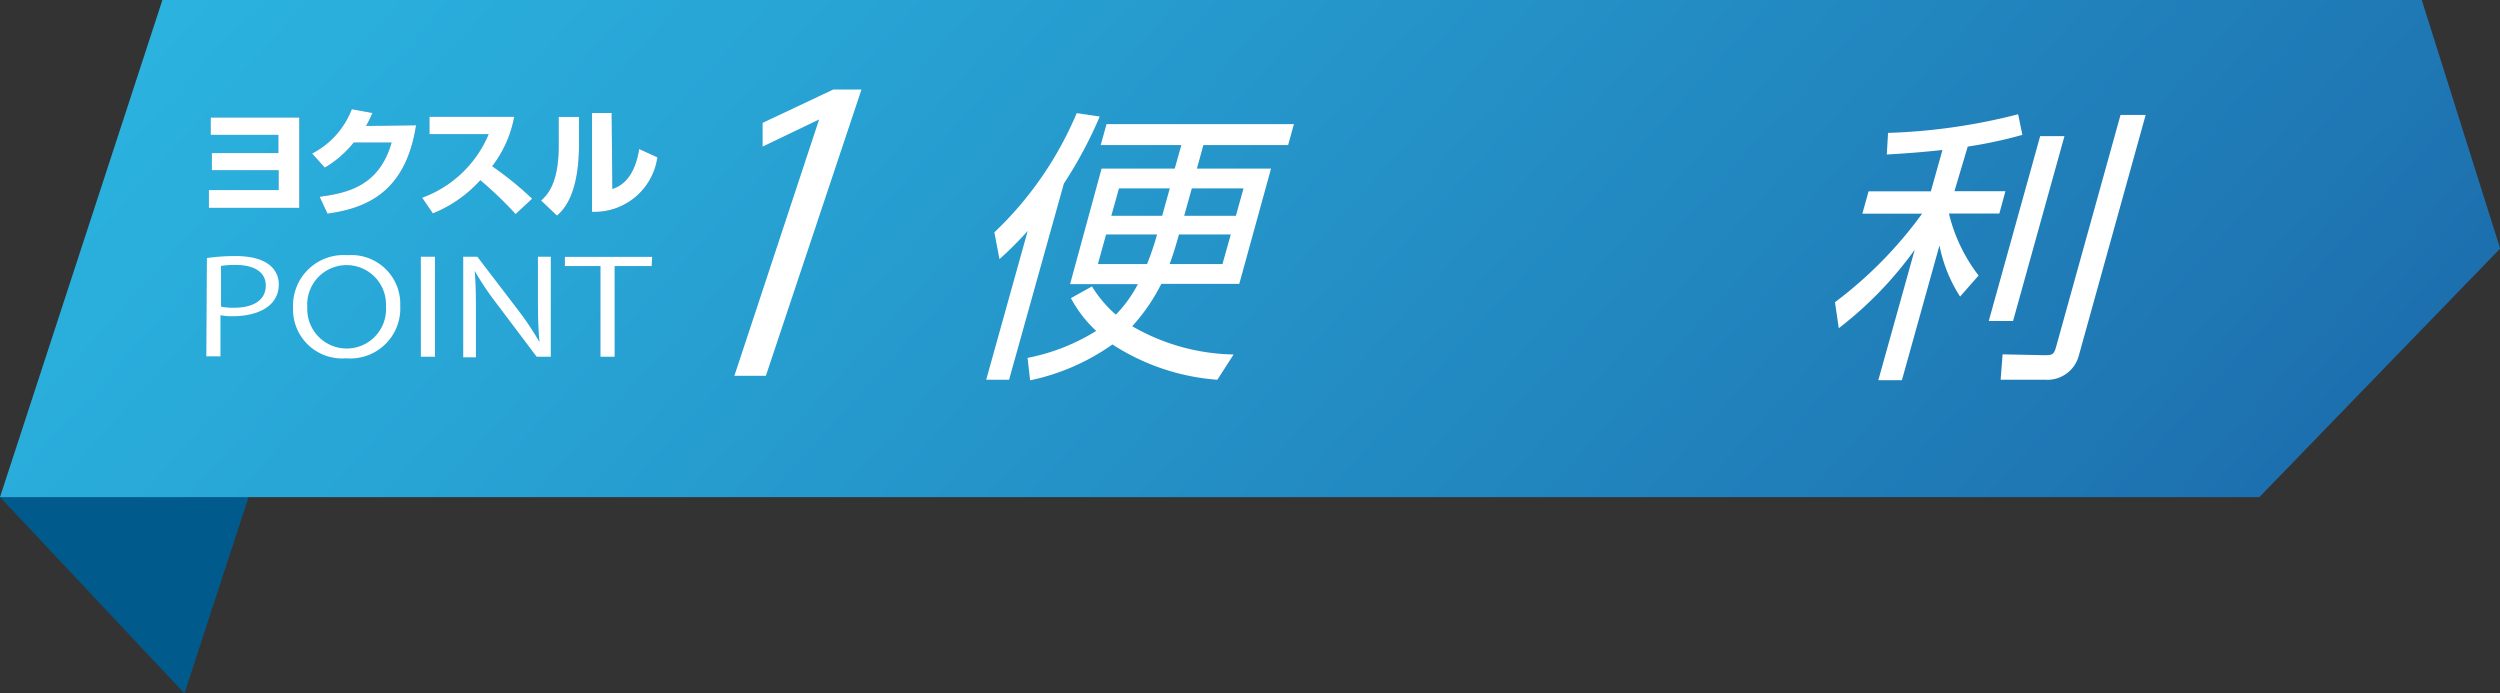 <svg xmlns="http://www.w3.org/2000/svg" viewBox="0 0 177.02 49.1"><rect x="0" y="0" width="177.02" height="49.1" fill="#333333" stroke="none"/><defs><linearGradient id="linear-gradient" x1="26.32" y1="-36.27" x2="136.06" y2="63.22" gradientUnits="userSpaceOnUse"><stop offset="0" stop-color="#2cb8e3"/><stop offset=".3" stop-color="#28a6d6"/><stop offset=".89" stop-color="#1f79b5"/><stop offset="1" stop-color="#1d6fae"/></linearGradient><style>.cls-1{fill:#005a8b}.cls-2{fill:url(#linear-gradient)}.cls-3{fill:#fff}.cls-4{fill:#156ab1}</style></defs><g id="レイヤー_2" data-name="レイヤー 2"><g id="レイヤー_1-2" data-name="レイヤー 1"><path class="cls-1" d="m11.5 0-3 18.51L0 35.2l13.06 13.9 11.5-35.2L11.5 0z"/><path class="cls-2" d="M159.98 35.2H0L11.5 0h159.98l5.55 17.6-17.05 17.6z"/><path class="cls-3" d="M71.45 26.89h-1.62l2.94-10.54a24.42 24.42 0 0 1-2 2l-.36-1.9a25 25 0 0 0 5.83-8.44l1.63.24A30.29 30.29 0 0 1 75.33 13Zm14.75 0a15.76 15.76 0 0 1-7.43-2.5 15.63 15.63 0 0 1-5.83 2.54l-.18-1.59a14.3 14.3 0 0 0 4.86-1.91 8.7 8.7 0 0 1-1.79-2.32l1.49-.83a8.68 8.68 0 0 0 1.69 2 9 9 0 0 0 1.56-2.16h-4.8L78 11.94h5.18l.47-1.67h-5.71l.41-1.48h13.27l-.41 1.48h-6l-.46 1.67H90l-2.25 8.16h-5.52a13.31 13.31 0 0 1-2.06 3 14.81 14.81 0 0 0 7.18 2ZM78.32 16.6l-.58 2.1h3.48a20 20 0 0 0 .71-2.1Zm4.51-3.26h-3.6l-.54 1.94h3.6Zm.65 3.26c-.31 1.13-.49 1.62-.66 2.1h3.74l.59-2.1Zm.37-1.32h3.66l.54-1.94h-3.66ZM138.39 13.54H142l-.43 1.58H138a11.7 11.7 0 0 0 2.1 4.39L138.79 21a10.39 10.39 0 0 1-1.46-3.62l-2.66 9.54H133l2.58-9.24a26.5 26.5 0 0 1-5.38 5.56l-.27-1.84a29.39 29.39 0 0 0 6.17-6.27h-4.23l.44-1.58h4.41l.82-2.93c-1.44.16-2.85.26-3.94.32l.09-1.53a42 42 0 0 0 9.21-1.32l.3 1.46a31.93 31.93 0 0 1-3.87.83Zm4.15 9.19h-1.72l3.64-13.09h1.72Zm4.67 2.4a2.3 2.3 0 0 1-2.35 1.76h-3.2l.14-1.8 2.89.06c.6 0 .74 0 .9-.6l4.56-16.41h1.78ZM52 26.61l6-18.15-4 1.92V8.7l5-2.36h2l-6.77 20.27ZM14.65 18.27a14.47 14.47 0 0 1 2-.14c2.86 0 3.09 1.47 3.09 2 0 1.66-1.66 2.26-3.23 2.26a4.22 4.22 0 0 1-.9-.07v2.91h-1Zm1 3.44a4.07 4.07 0 0 0 .93.08c1.39 0 2.24-.56 2.24-1.57s-.91-1.46-2.11-1.46a6.21 6.21 0 0 0-1.06.07ZM28.34 21.66a3.54 3.54 0 0 1-3.84 3.71 3.47 3.47 0 0 1-3.75-3.59 3.58 3.58 0 0 1 3.86-3.71 3.46 3.46 0 0 1 3.73 3.59Zm-6.58.1a2.79 2.79 0 1 0 5.57-.07 2.79 2.79 0 1 0-5.57.07ZM29.8 18.18h1v7.08h-1ZM39 25.26h-1l-2.8-3.72a21.25 21.25 0 0 1-1.59-2.36c.08.91.09 1.73.09 3v3.12h-.9v-7.12h1l2.85 3.73a21.2 21.2 0 0 1 1.55 2.31c-.09-1-.11-1.83-.11-2.94v-3.1H39ZM46.14 18.84h-2.62v6.42h-1v-6.42H40v-.65h6.18Z"/><path class="cls-4" d="M21.19 8.32v6.4h-6.4v-1.26h4.94v-1.41H15v-1.21h4.71V9.55h-4.79V8.32ZM29.46 8.87c-.72 4.64-3.38 5.86-6.27 6.26l-.56-1.2c2.1-.27 4.24-.83 5.1-3.84h-2.68A7.51 7.51 0 0 1 23 11.87l-.9-1a5.9 5.9 0 0 0 2.81-3.14l1.46.27a9 9 0 0 1-.45.92ZM29.89 14a8.11 8.11 0 0 0 4.71-4.5h-4.19V8.27h6a8.13 8.13 0 0 1-1.56 3.5 23.47 23.47 0 0 1 2.83 2.3l-1.17 1.09a27.54 27.54 0 0 0-2.5-2.4 9.11 9.11 0 0 1-3.36 2.35ZM41 10.19c0 3.65-1.12 4.68-1.56 5.08l-1.13-1.07c.4-.36 1.25-1.14 1.25-3.87V8.28H41Zm2.36 3.19c1.47-.46 1.79-2.18 1.9-2.83l1.29.59A4.5 4.5 0 0 1 41.92 15V8h1.39Z"/><path class="cls-3" d="M21.19 8.32v6.4h-6.4v-1.26h4.94v-1.41H15v-1.21h4.71V9.55h-4.79V8.32ZM29.46 8.87c-.72 4.64-3.38 5.86-6.27 6.26l-.56-1.2c2.1-.27 4.24-.83 5.1-3.84h-2.68A7.51 7.51 0 0 1 23 11.87l-.9-1a5.9 5.9 0 0 0 2.81-3.14l1.46.27a9 9 0 0 1-.45.92ZM29.89 14a8.11 8.11 0 0 0 4.71-4.5h-4.19V8.27h6a8.13 8.13 0 0 1-1.56 3.5 23.47 23.47 0 0 1 2.83 2.3l-1.17 1.09a27.54 27.54 0 0 0-2.5-2.4 9.11 9.11 0 0 1-3.36 2.35ZM41 10.19c0 3.65-1.12 4.68-1.56 5.08l-1.13-1.07c.4-.36 1.25-1.14 1.25-3.87V8.28H41Zm2.36 3.19c1.47-.46 1.79-2.18 1.9-2.83l1.29.59A4.5 4.5 0 0 1 41.92 15V8h1.39Z"/></g></g></svg>